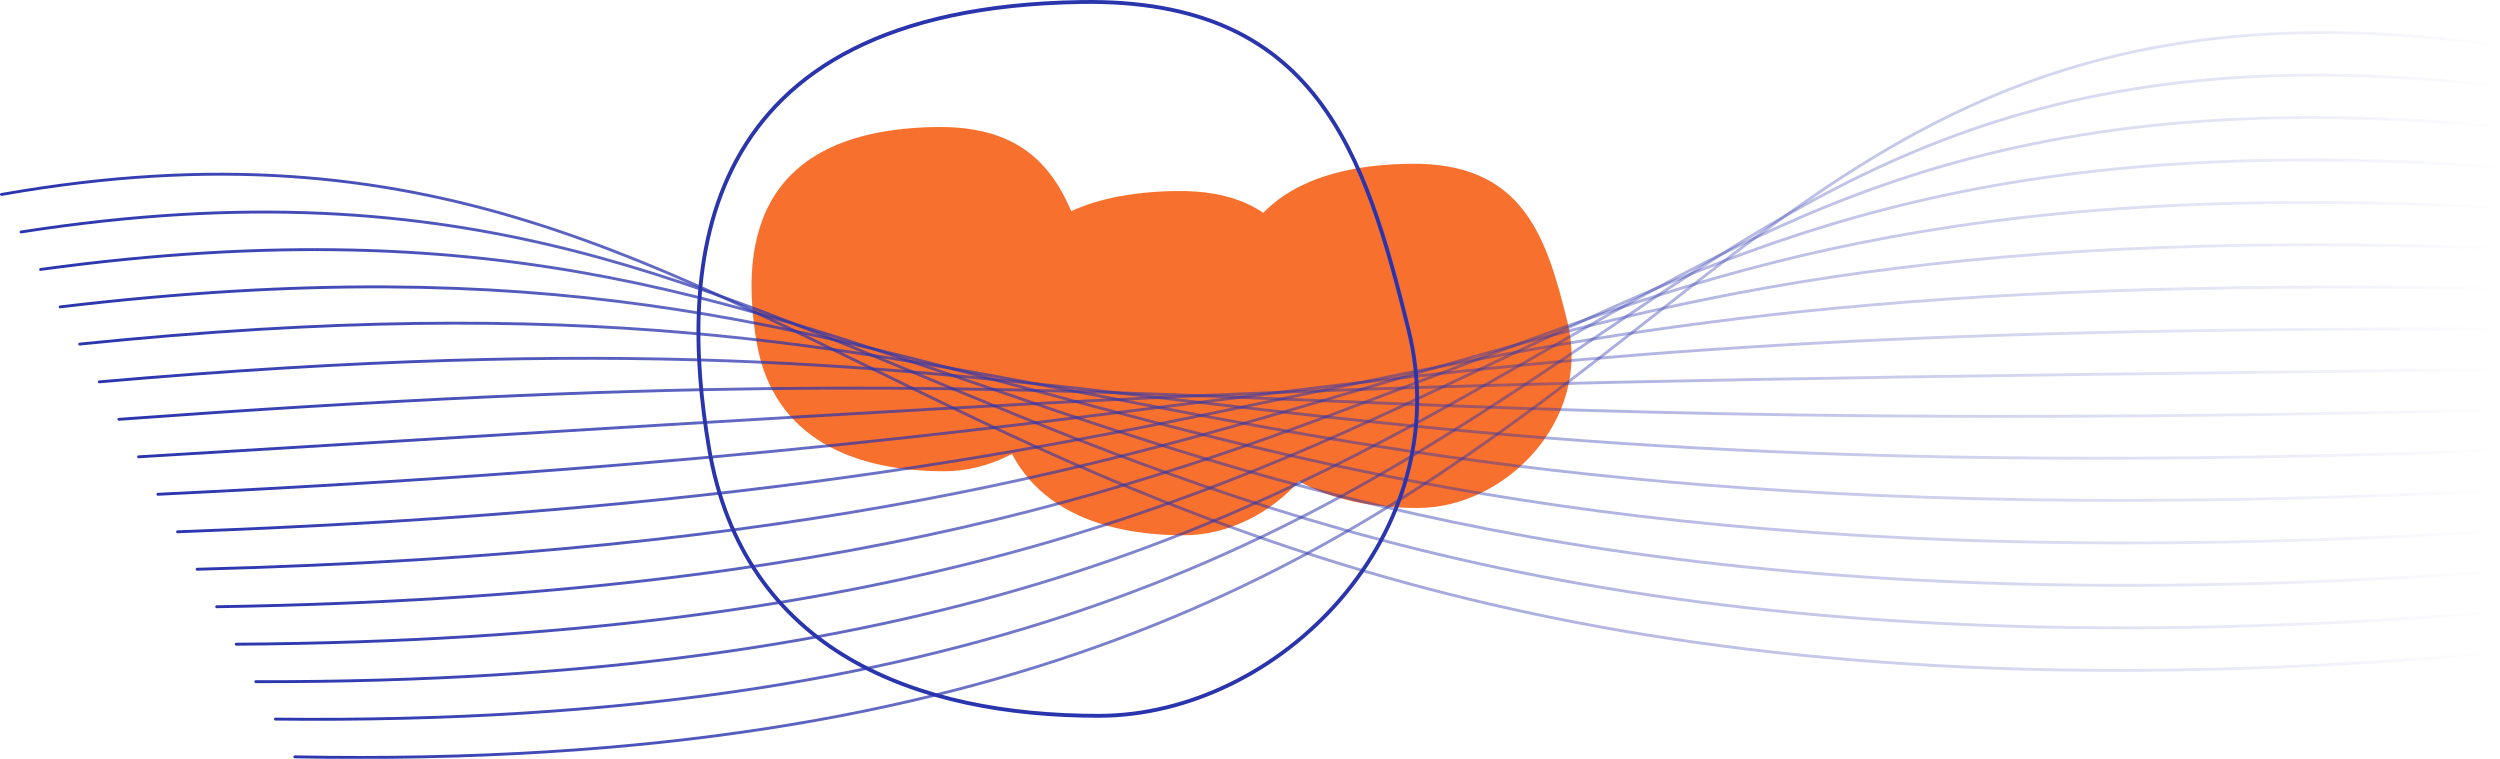 <svg xmlns="http://www.w3.org/2000/svg" xmlns:xlink="http://www.w3.org/1999/xlink" viewBox="0 0 646.64 196.25"><defs><style>.cls-1{isolation:isolate;}.cls-2{fill:#f7702e;mix-blend-mode:multiply;}.cls-10,.cls-11,.cls-12,.cls-13,.cls-14,.cls-15,.cls-16,.cls-17,.cls-18,.cls-19,.cls-3,.cls-4,.cls-5,.cls-6,.cls-7,.cls-8,.cls-9{fill:none;}.cls-10,.cls-11,.cls-12,.cls-13,.cls-14,.cls-15,.cls-16,.cls-17,.cls-18,.cls-3,.cls-4,.cls-5,.cls-6,.cls-7,.cls-8,.cls-9{stroke-linecap:round;stroke-width:0.75px;}.cls-3{stroke:url(#Unbenannter_Verlauf_2677);}.cls-4{stroke:url(#Unbenannter_Verlauf_2677-2);}.cls-5{stroke:url(#Unbenannter_Verlauf_2677-3);}.cls-6{stroke:url(#Unbenannter_Verlauf_2677-4);}.cls-7{stroke:url(#Unbenannter_Verlauf_2677-5);}.cls-8{stroke:url(#Unbenannter_Verlauf_2677-6);}.cls-9{stroke:url(#Unbenannter_Verlauf_2677-7);}.cls-10{stroke:url(#Unbenannter_Verlauf_2677-8);}.cls-11{stroke:url(#Unbenannter_Verlauf_2677-9);}.cls-12{stroke:url(#Unbenannter_Verlauf_2677-10);}.cls-13{stroke:url(#Unbenannter_Verlauf_2677-11);}.cls-14{stroke:url(#Unbenannter_Verlauf_2677-12);}.cls-15{stroke:url(#Unbenannter_Verlauf_2677-13);}.cls-16{stroke:url(#Unbenannter_Verlauf_2677-14);}.cls-17{stroke:url(#Unbenannter_Verlauf_2677-15);}.cls-18{stroke:url(#Unbenannter_Verlauf_2677-16);}.cls-19{stroke:#2a34ad;stroke-miterlimit:10;}</style><linearGradient id="Unbenannter_Verlauf_2677" x1="515.85" y1="-898.15" x2="-54.87" y2="-898.15" gradientTransform="matrix(1, 0, 0, -1, 130.79, -796)" gradientUnits="userSpaceOnUse"><stop offset="0" stop-color="#2a34ad" stop-opacity="0"/><stop offset="1" stop-color="#2a34ad"/></linearGradient><linearGradient id="Unbenannter_Verlauf_2677-2" x1="515.67" y1="-898.74" x2="-59.93" y2="-898.74" xlink:href="#Unbenannter_Verlauf_2677"/><linearGradient id="Unbenannter_Verlauf_2677-3" x1="515.5" y1="-899.36" x2="-64.99" y2="-899.36" xlink:href="#Unbenannter_Verlauf_2677"/><linearGradient id="Unbenannter_Verlauf_2677-4" x1="515.32" y1="-900" x2="-70.05" y2="-900" xlink:href="#Unbenannter_Verlauf_2677"/><linearGradient id="Unbenannter_Verlauf_2677-5" x1="515.14" y1="-900.64" x2="-75.11" y2="-900.64" xlink:href="#Unbenannter_Verlauf_2677"/><linearGradient id="Unbenannter_Verlauf_2677-6" x1="514.97" y1="-901.28" x2="-80.17" y2="-901.28" xlink:href="#Unbenannter_Verlauf_2677"/><linearGradient id="Unbenannter_Verlauf_2677-7" x1="514.79" y1="-901.9" x2="-85.24" y2="-901.9" xlink:href="#Unbenannter_Verlauf_2677"/><linearGradient id="Unbenannter_Verlauf_2677-8" x1="514.62" y1="-902.47" x2="-90.3" y2="-902.47" xlink:href="#Unbenannter_Verlauf_2677"/><linearGradient id="Unbenannter_Verlauf_2677-9" x1="514.44" y1="-902.88" x2="-95.36" y2="-902.88" xlink:href="#Unbenannter_Verlauf_2677"/><linearGradient id="Unbenannter_Verlauf_2677-10" x1="514.26" y1="-900.42" x2="-100.42" y2="-900.42" xlink:href="#Unbenannter_Verlauf_2677"/><linearGradient id="Unbenannter_Verlauf_2677-11" x1="514.09" y1="-901.61" x2="-105.48" y2="-901.61" xlink:href="#Unbenannter_Verlauf_2677"/><linearGradient id="Unbenannter_Verlauf_2677-12" x1="513.91" y1="-902.56" x2="-110.54" y2="-902.56" xlink:href="#Unbenannter_Verlauf_2677"/><linearGradient id="Unbenannter_Verlauf_2677-13" x1="513.73" y1="-903.31" x2="-115.6" y2="-903.31" xlink:href="#Unbenannter_Verlauf_2677"/><linearGradient id="Unbenannter_Verlauf_2677-14" x1="513.56" y1="-903.99" x2="-120.67" y2="-903.99" xlink:href="#Unbenannter_Verlauf_2677"/><linearGradient id="Unbenannter_Verlauf_2677-15" x1="513.38" y1="-904.61" x2="-125.73" y2="-904.61" xlink:href="#Unbenannter_Verlauf_2677"/><linearGradient id="Unbenannter_Verlauf_2677-16" x1="513.21" y1="-905.21" x2="-130.79" y2="-905.21" xlink:href="#Unbenannter_Verlauf_2677"/></defs><g class="cls-1"><g id="Ebene_2" data-name="Ebene 2"><g id="Ebene"><path class="cls-2" d="M242.11,32.85c-48.94.79-50.14,33.29-46.43,55.53,4.26,25.59,26.06,33.51,48.61,33.51s45-22.65,38.65-48.21C277.5,51.8,271.58,32.38,242.11,32.85Z"/><path class="cls-2" d="M304.1,49.41c-48.94.79-50.14,33.29-46.43,55.53,4.27,25.59,26.06,33.51,48.61,33.51s45-22.65,38.65-48.21C339.5,68.36,333.58,48.94,304.1,49.41Z"/><path class="cls-2" d="M364.58,42.36c-48.94.78-50.14,33.28-46.43,55.52,4.27,25.59,26.06,33.51,48.61,33.51s45-22.65,38.65-48.2C400,61.3,394.06,41.88,364.58,42.36Z"/><g id="shape-01-1"><path class="cls-3" d="M646.26,11.76c-237.8-33-197.12,190.91-570,184"/><path class="cls-4" d="M646.09,22.24C397-6.21,434,189.91,71.24,186"/><path class="cls-5" d="M645.91,32.72C385.57,8.85,418.83,177.14,66.17,176.32"/><path class="cls-6" d="M645.73,43.2C374.12,23.91,403.67,164.38,61.11,166.63"/><path class="cls-7" d="M645.56,53.68C362.67,39,388.51,151.62,56.05,156.94"/><path class="cls-8" d="M645.38,64.16C351.22,54,373.35,138.85,51,147.24"/><path class="cls-9" d="M645.21,74.64c-305.44-5.55-287,51.45-599.28,62.91"/><path class="cls-10" d="M645,85.12c-316.71-1-302,28.21-604.16,42.73"/><path class="cls-11" d="M644.85,95.6c-328,3.61-317,5-609,22.56"/><path class="cls-12" d="M644.68,106.08c-339.26,8.19-332-18.28-613.94,2.38"/><path class="cls-13" d="M644.5,116.56C294,129.33,297.56,75,25.68,98.77"/><path class="cls-14" d="M644.32,127c-361.8,17.35-361.92-64.77-623.7-38"/><path class="cls-15" d="M644.15,137.52c-373.08,21.93-376.9-88-628.59-58.14"/><path class="cls-16" d="M644,148C259.62,174.51,252.09,36.74,10.5,69.69"/><path class="cls-17" d="M643.8,158.49C248.17,189.57,236.93,24,5.44,60"/><path class="cls-18" d="M643.62,169C236.72,204.64,221.77,11.22.38,50.3"/></g><path class="cls-19" d="M279.62.52c-101.47,1.63-104,69-96.27,115.14,8.84,53.06,54.05,69.49,100.81,69.49s93.28-47,80.13-100C353,39.8,340.75-.47,279.62.52Z"/></g></g></g></svg>